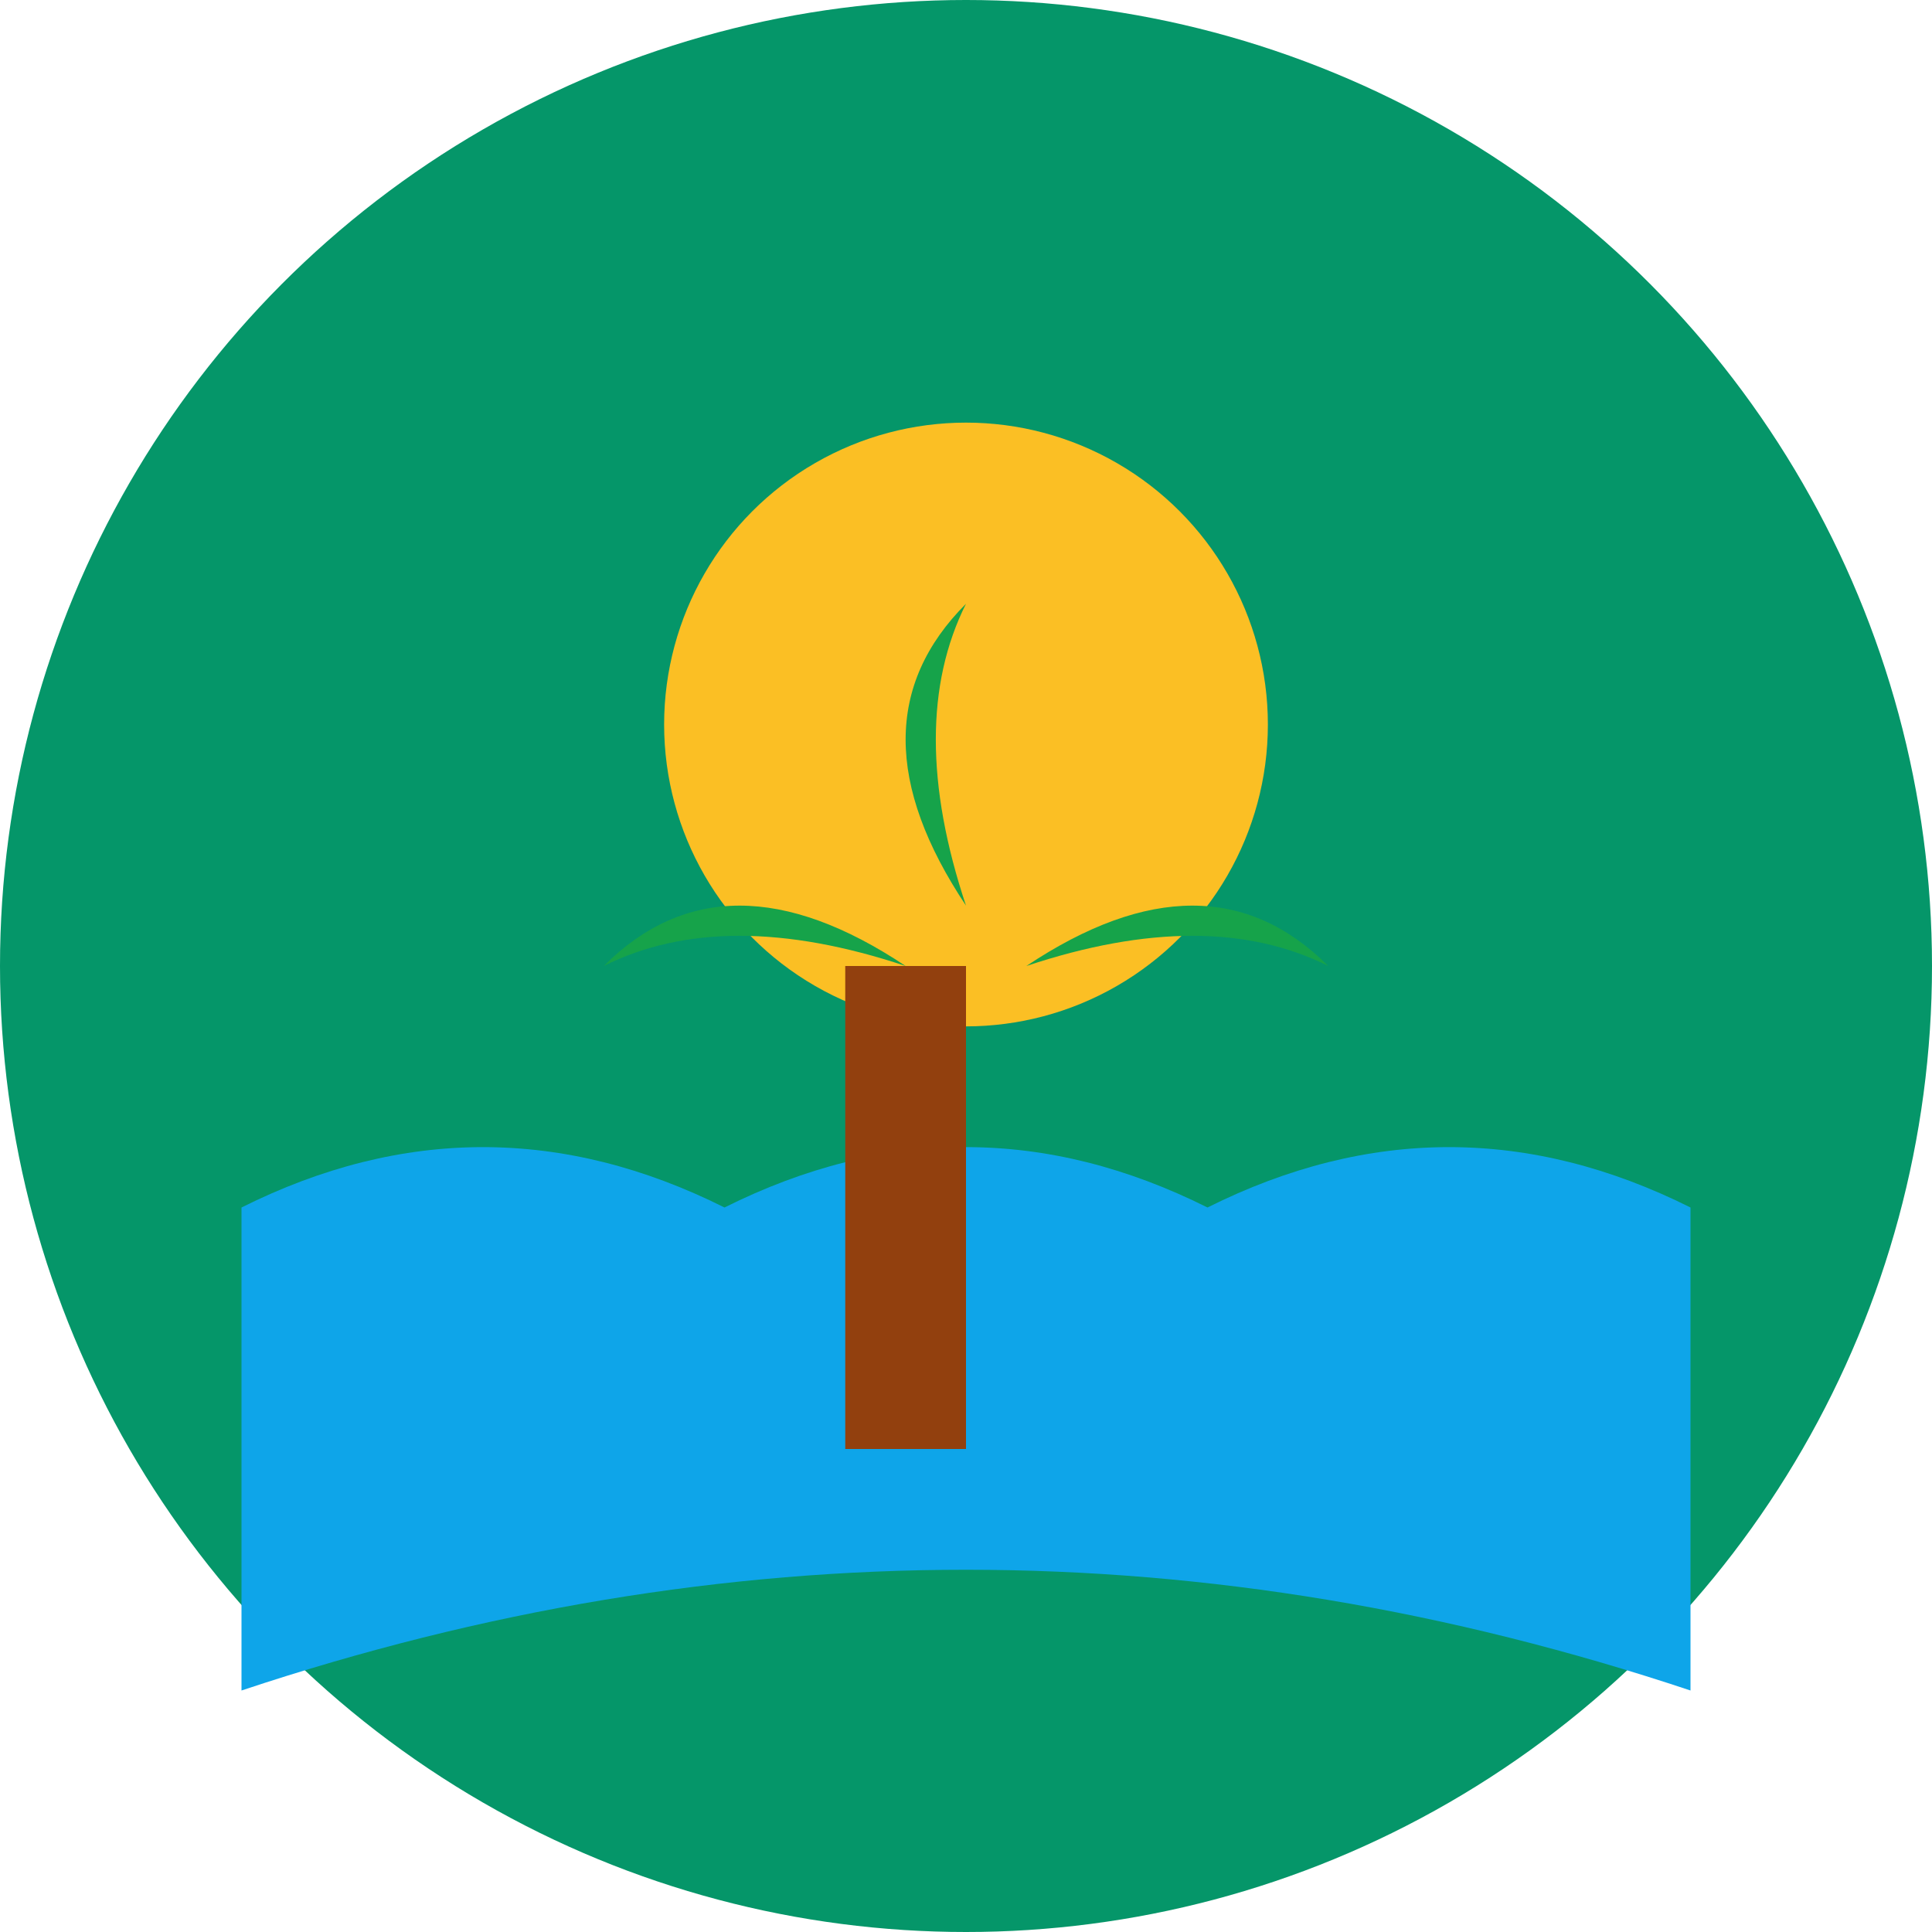 <svg xmlns="http://www.w3.org/2000/svg" viewBox="0 0 32 32">
  <!-- Background circle (tropical green) -->
  <circle cx="16" cy="16" r="16" fill="#059669"/>
  
  <!-- Sun -->
  <circle cx="16" cy="12" r="5" fill="#fbbf24"/>
  
  <!-- Wave/Beach -->
  <path d="M4 20 Q8 18 12 20 Q16 18 20 20 Q24 18 28 20 L28 28 Q16 24 4 28 Z" fill="#0ea5e9"/>
  
  <!-- Palm tree trunk -->
  <rect x="14" y="16" width="2" height="8" fill="#92400e"/>
  
  <!-- Palm fronds -->
  <path d="M15 16 Q12 14 10 16 Q12 15 15 16" fill="#16a34a"/>
  <path d="M17 16 Q20 14 22 16 Q20 15 17 16" fill="#16a34a"/>
  <path d="M16 15 Q14 12 16 10 Q15 12 16 15" fill="#16a34a"/>
</svg>
